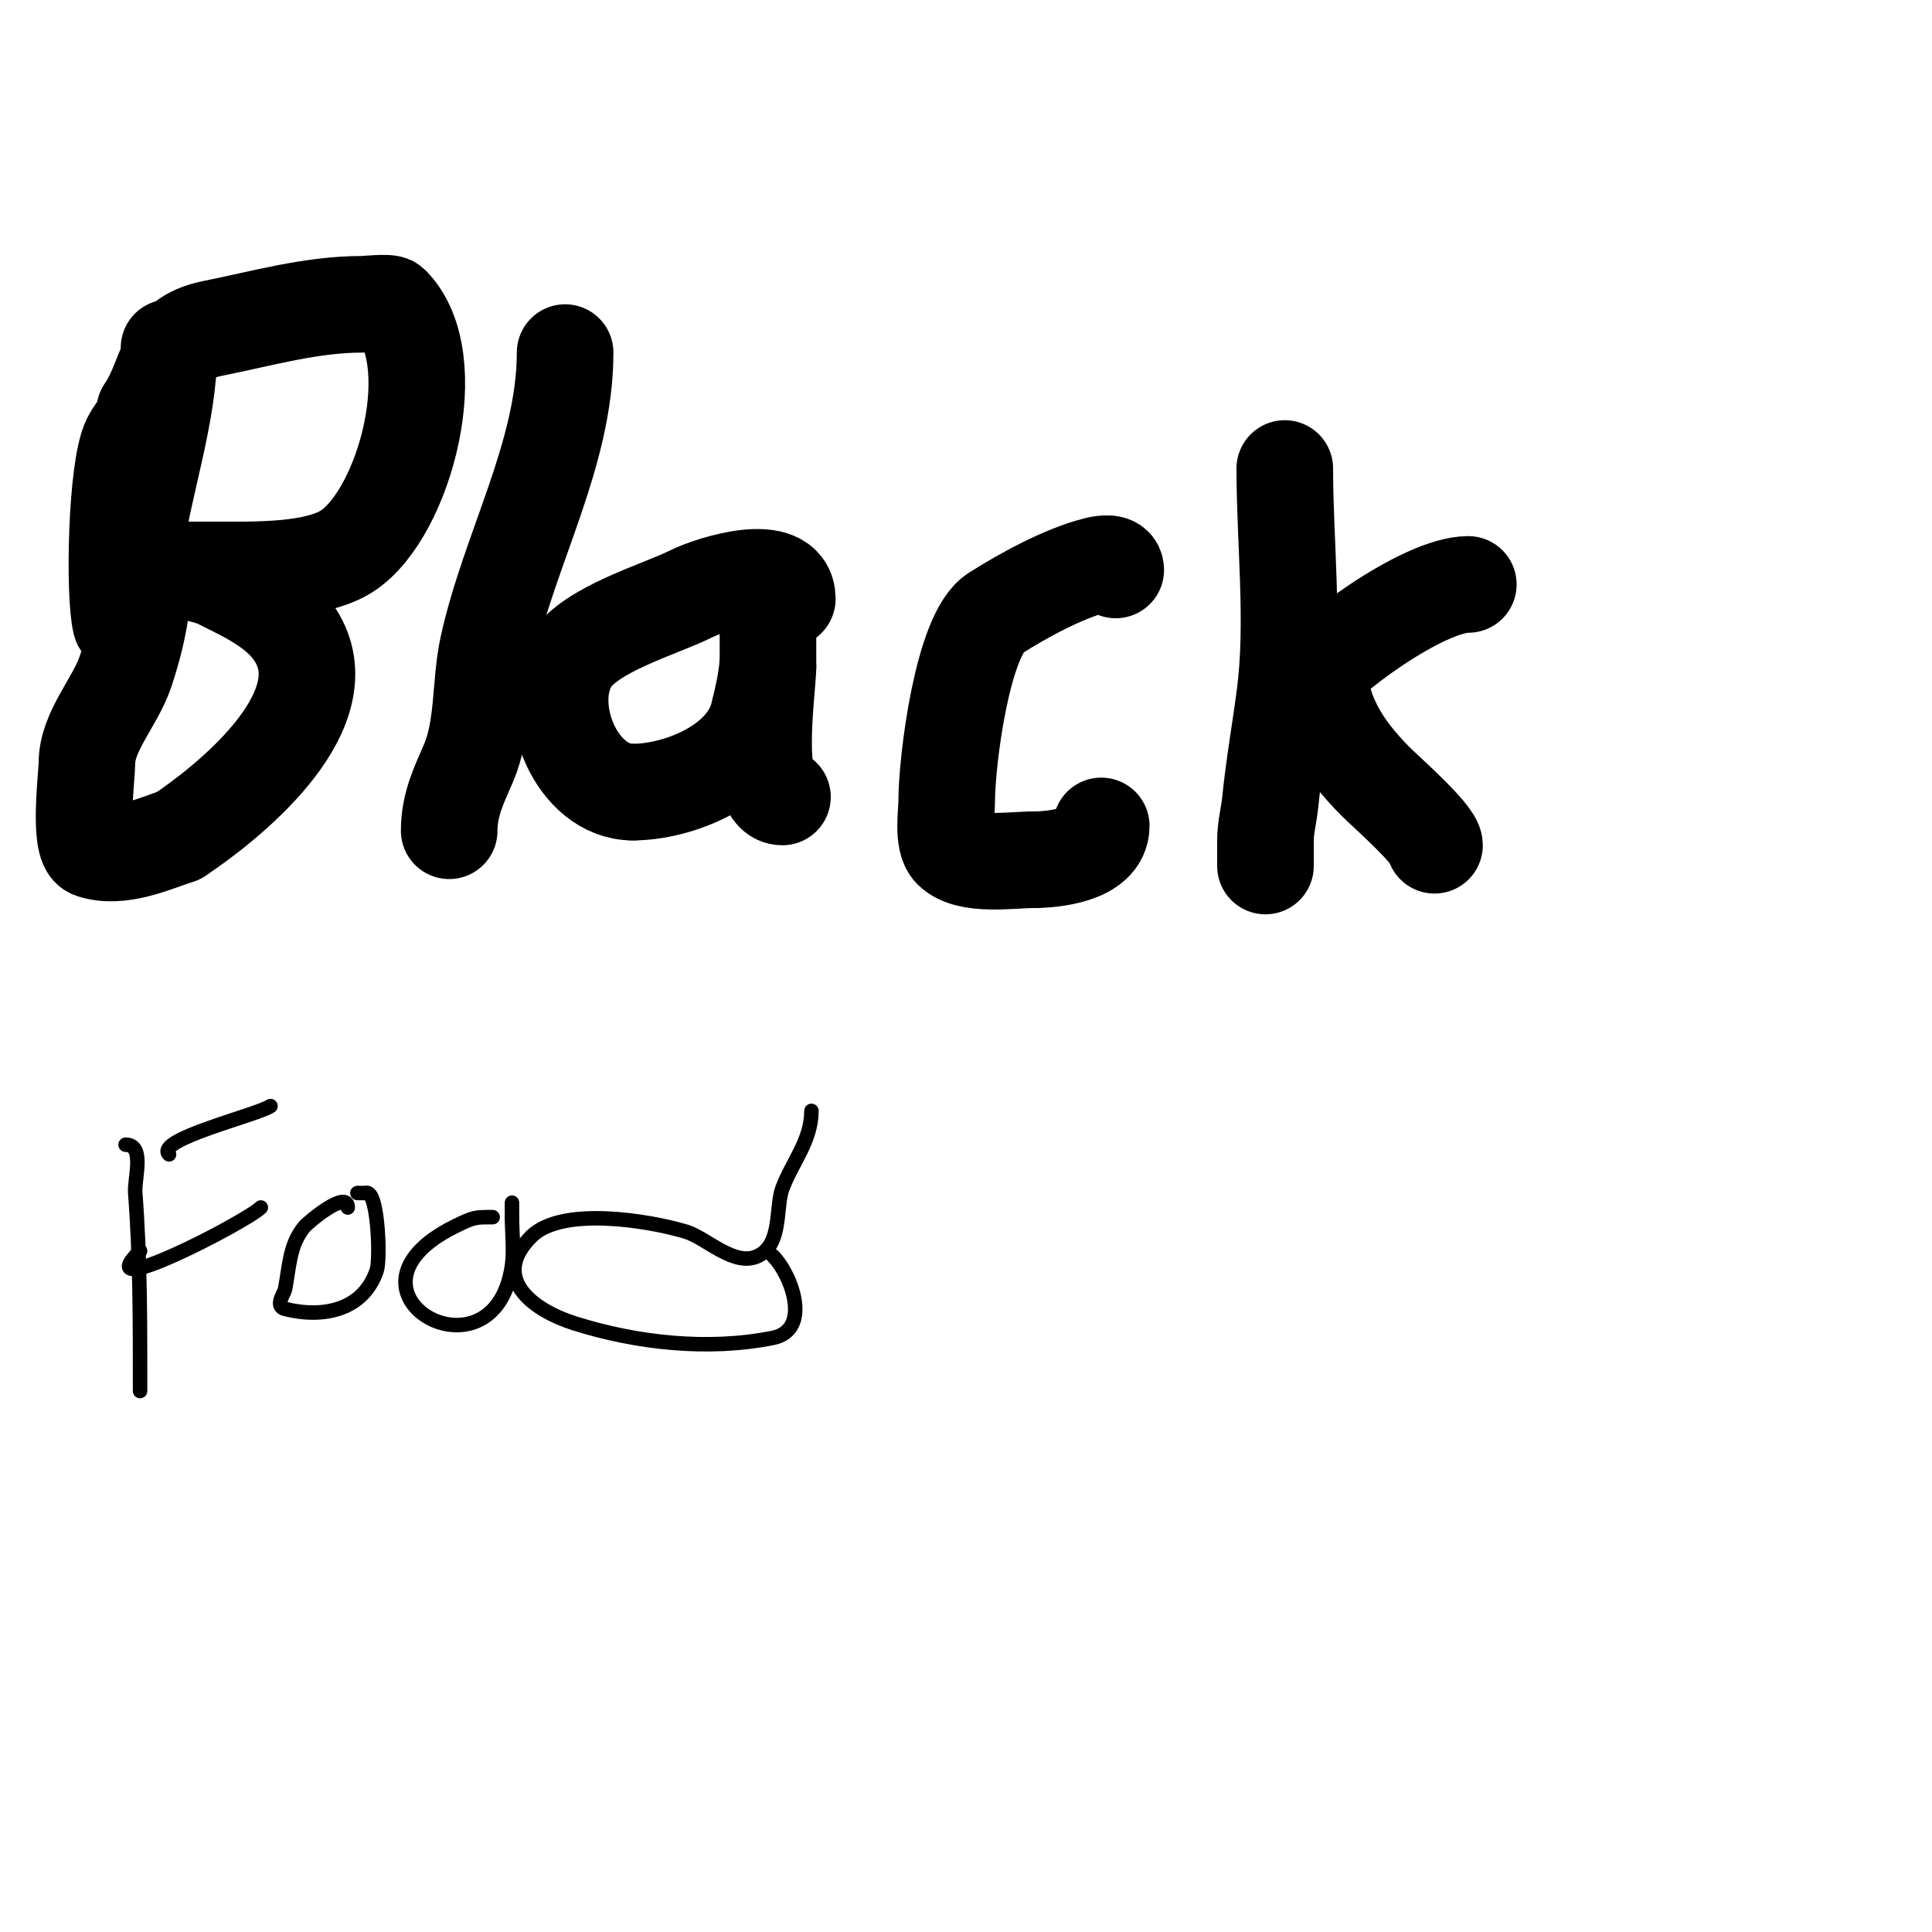 <svg viewBox='0 0 400 400' version='1.1' xmlns='http://www.w3.org/2000/svg' xmlns:xlink='http://www.w3.org/1999/xlink'><g fill='none' stroke='#000000' stroke-width='20' stroke-linecap='round' stroke-linejoin='round'><path d='M35,72c0,13.642 -5.077,27.539 -7,41c-0.427,2.988 -0.171,6.098 -1,9c-0.467,1.634 -1,3.3 -1,5c0,0.745 -0.819,2.723 -1,2c-1.464,-5.856 -0.959,-32.082 2,-38c1,-2 3,-3.764 3,-6'/><path d='M30,85c4.976,-7.464 3.553,-14.911 14,-17c10.334,-2.067 20.404,-5 31,-5c0.624,0 5.491,-0.509 6,0c11.238,11.238 2.857,43.096 -9,51c-6.503,4.335 -19.357,4 -27,4'/><path d='M45,118c-2,0 -4,0 -6,0c-2.108,0 4.114,1.057 6,2c6.266,3.133 13.689,6.378 17,13c7.621,15.241 -14.814,33.21 -25,40'/><path d='M37,173c-5.165,1.722 -12.139,4.954 -18,3c-2.855,-0.952 -1,-15.595 -1,-18c0,-6.6 5.872,-12.615 8,-19c3.061,-9.182 4,-16.36 4,-26'/><path d='M117,73c0,20.973 -11.604,40.777 -16,61c-1.654,7.606 -0.832,16.607 -4,24c-1.916,4.47 -4,8.497 -4,14'/><path d='M163,124c0,-8.023 -15.512,-3.244 -20,-1c-6.395,3.198 -20.945,7.241 -25,14c-5.785,9.642 1.45,27 13,27'/><path d='M131,164c9.249,0 23.353,-5.412 26,-16c0.946,-3.785 2,-8.285 2,-12c0,-2 0,-8 0,-6c0,2.667 0,5.333 0,8'/><path d='M159,138c0,4.353 -3.43,27 3,27'/><path d='M231,118c0,-1.673 -2.385,-1.404 -4,-1c-6.8,1.7 -15.165,6.287 -21,10c-6.697,4.262 -10,30.459 -10,39c0,2.251 -0.924,8.076 1,10c3.455,3.455 12.354,2 17,2'/><path d='M214,178c3.903,0 14,-0.896 14,-7'/><path d='M266,97c0,15.344 1.976,31.854 0,47c-0.957,7.339 -2.264,14.636 -3,22c-0.267,2.674 -1,5.313 -1,8c0,1.667 0,6.667 0,5c0,-1 0,-2 0,-3'/><path d='M269,143c5.4,-7.2 25.72,-22 35,-22'/><path d='M273,137c0,10.235 4.705,17.705 12,25c1.563,1.563 12,10.779 12,13'/></g>
<g fill='none' stroke='#000000' stroke-width='3' stroke-linecap='round' stroke-linejoin='round'><path d='M26,237c4.085,0 1.768,6.986 2,10c1.048,13.629 1,27.276 1,41'/><path d='M35,239c-3.051,-3.051 18.139,-8.092 21,-10'/><path d='M29,259c-11.163,11.163 22.067,-6.067 25,-9'/><path d='M72,250c0,-3.787 -8.087,2.905 -9,4c-3.138,3.766 -3.103,8.515 -4,13c-0.154,0.769 -2.19,3.452 0,4c7.965,1.991 16.249,0.252 19,-8c0.785,-2.354 0.249,-16 -2,-16'/><path d='M76,247c-0.667,0 -1.333,0 -2,0'/><path d='M102,252c-3.594,0 -3.848,-0.076 -8,2c-26.908,13.454 8.333,33.666 12,8c0.453,-3.167 0,-6.8 0,-10'/><path d='M106,252c0,-1 0,-2 0,-3'/><path d='M168,230c0,6.152 -4.002,10.672 -6,16c-1.479,3.944 -0.019,11.51 -5,14c-4.895,2.448 -10.72,-3.716 -15,-5c-7.759,-2.328 -25.725,-5.275 -32,1'/><path d='M110,256c-8.385,8.385 -0.184,15.1 9,18c12.843,4.056 27.61,5.678 41,3c8.088,-1.618 3.959,-13.041 0,-17'/></g>
</svg>